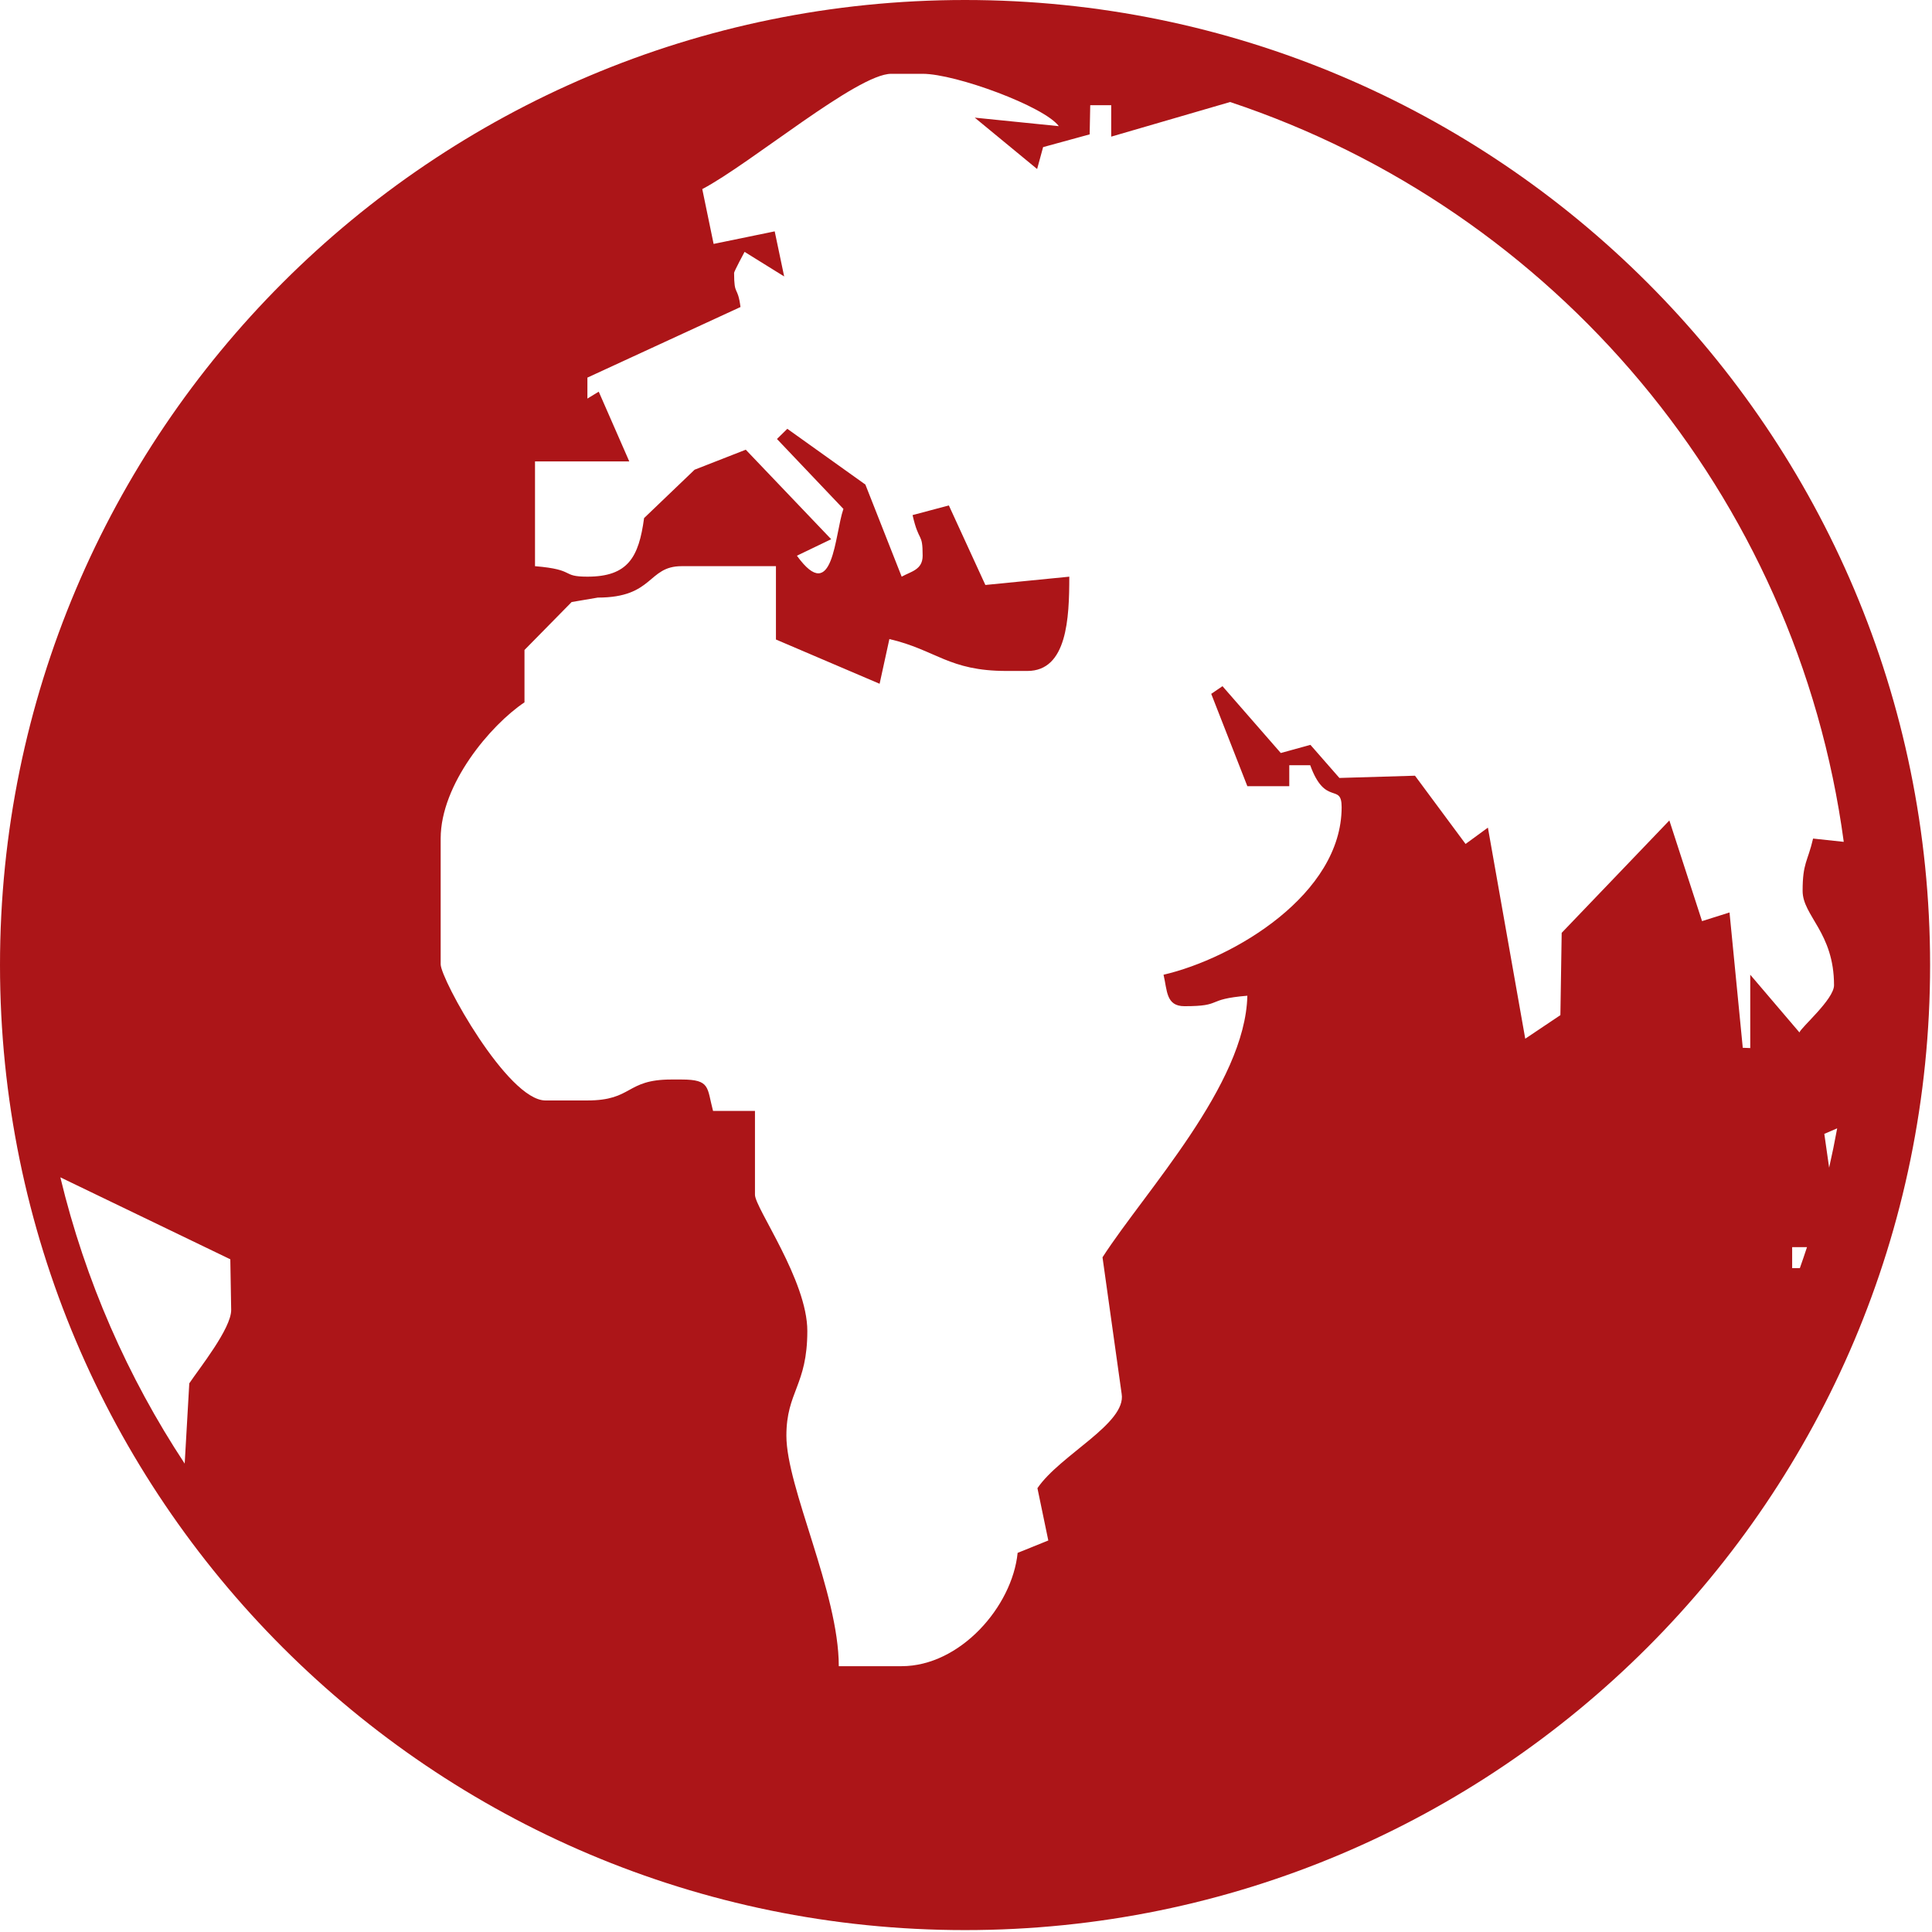<svg width="123" height="123" viewBox="0 0 123 123" fill="none" xmlns="http://www.w3.org/2000/svg">
<path fill-rule="evenodd" clip-rule="evenodd" d="M61.439 0C95.367 0 122.879 27.513 122.879 61.439C122.879 95.368 95.366 122.879 61.439 122.879C27.512 122.88 0 95.368 0 61.439C0 27.513 27.512 0 61.439 0ZM78.314 6.495C98.932 13.348 114.402 31.492 117.382 53.596L115.429 53.387C115.082 54.882 114.763 54.92 114.763 56.72C114.763 58.308 116.763 59.371 116.763 62.723C116.763 63.621 114.654 65.417 114.561 65.73L111.429 62.056V66.725L110.953 66.707L110.109 58.092L108.36 58.643L106.279 52.234L99.424 59.389L99.342 64.628L97.104 66.129L94.727 52.691L93.305 53.73L90.085 49.385L85.272 49.528L83.428 47.421L81.541 47.94L77.829 43.686L77.112 44.174L79.412 50.052H82.081V48.718H83.414C84.376 51.376 85.415 49.802 85.415 51.387C85.415 56.934 78.564 61.012 74.076 62.056C74.316 63.059 74.223 64.059 75.409 64.059C77.922 64.059 76.673 63.619 79.412 63.392C79.285 69.059 72.912 75.827 70.191 80.046L71.409 88.736C71.73 90.623 67.49 92.62 66.048 94.745L66.74 98.074L64.787 98.863C64.445 102.283 61.125 106.077 57.401 106.077H53.401C53.401 101.394 50.065 94.711 50.065 91.402C50.065 88.592 51.398 88.214 51.398 84.733C51.398 81.517 48.065 76.905 48.065 76.063V70.727H45.396C45 69.24 45.242 68.727 43.396 68.727H42.729C39.815 68.727 40.307 70.06 37.393 70.06H34.724C32.318 70.06 28.055 62.339 28.055 61.389V53.386C28.055 49.932 31.216 46.172 33.391 44.714V41.381L36.393 38.329L38.06 38.045C41.639 38.045 41.214 36.045 43.396 36.045H49.4V40.714L56 43.532L56.622 40.684C59.613 41.385 60.391 42.716 64.076 42.716H65.409C67.94 42.716 68.076 39.358 68.076 36.714L62.733 37.242L60.409 32.178L58.098 32.793C58.513 34.605 58.74 33.852 58.74 35.38C58.74 36.28 57.999 36.38 57.405 36.714L55.094 30.849L50.125 27.3L49.465 27.948L53.696 32.4C53.134 33.997 53.068 38.609 50.735 35.379L52.917 34.329L47.479 28.63L44.221 29.904L41.005 32.984C40.669 35.465 39.993 36.713 37.397 36.713C35.669 36.713 36.712 36.266 34.061 36.046V29.377H40.063L38.118 24.935L37.397 25.375V24.04L47.144 19.546C46.96 18.147 46.736 18.897 46.736 17.371C46.736 17.28 47.391 16.049 47.403 16.035L49.924 17.6L49.321 14.729L45.432 15.529L44.71 12.039C47.794 10.415 54.58 4.699 56.738 4.699H58.74C60.847 4.699 66.491 6.778 67.409 8.032L62.057 7.49L66.028 10.761L66.409 9.366L69.373 8.554L69.409 6.699H70.745V8.699L78.314 6.495ZM116.963 71.835C116.809 72.677 116.639 73.511 116.451 74.339L116.144 72.187L116.963 71.835ZM115.042 79.398C114.895 79.844 114.745 80.292 114.587 80.734H114.097V79.398H115.042ZM11.758 93.18C8.134 87.687 5.427 81.539 3.842 74.954L14.663 80.172L14.718 83.401C14.718 84.587 12.693 87.111 12.051 88.07L11.758 93.18Z" fill="#AC1518"/>
</svg>
